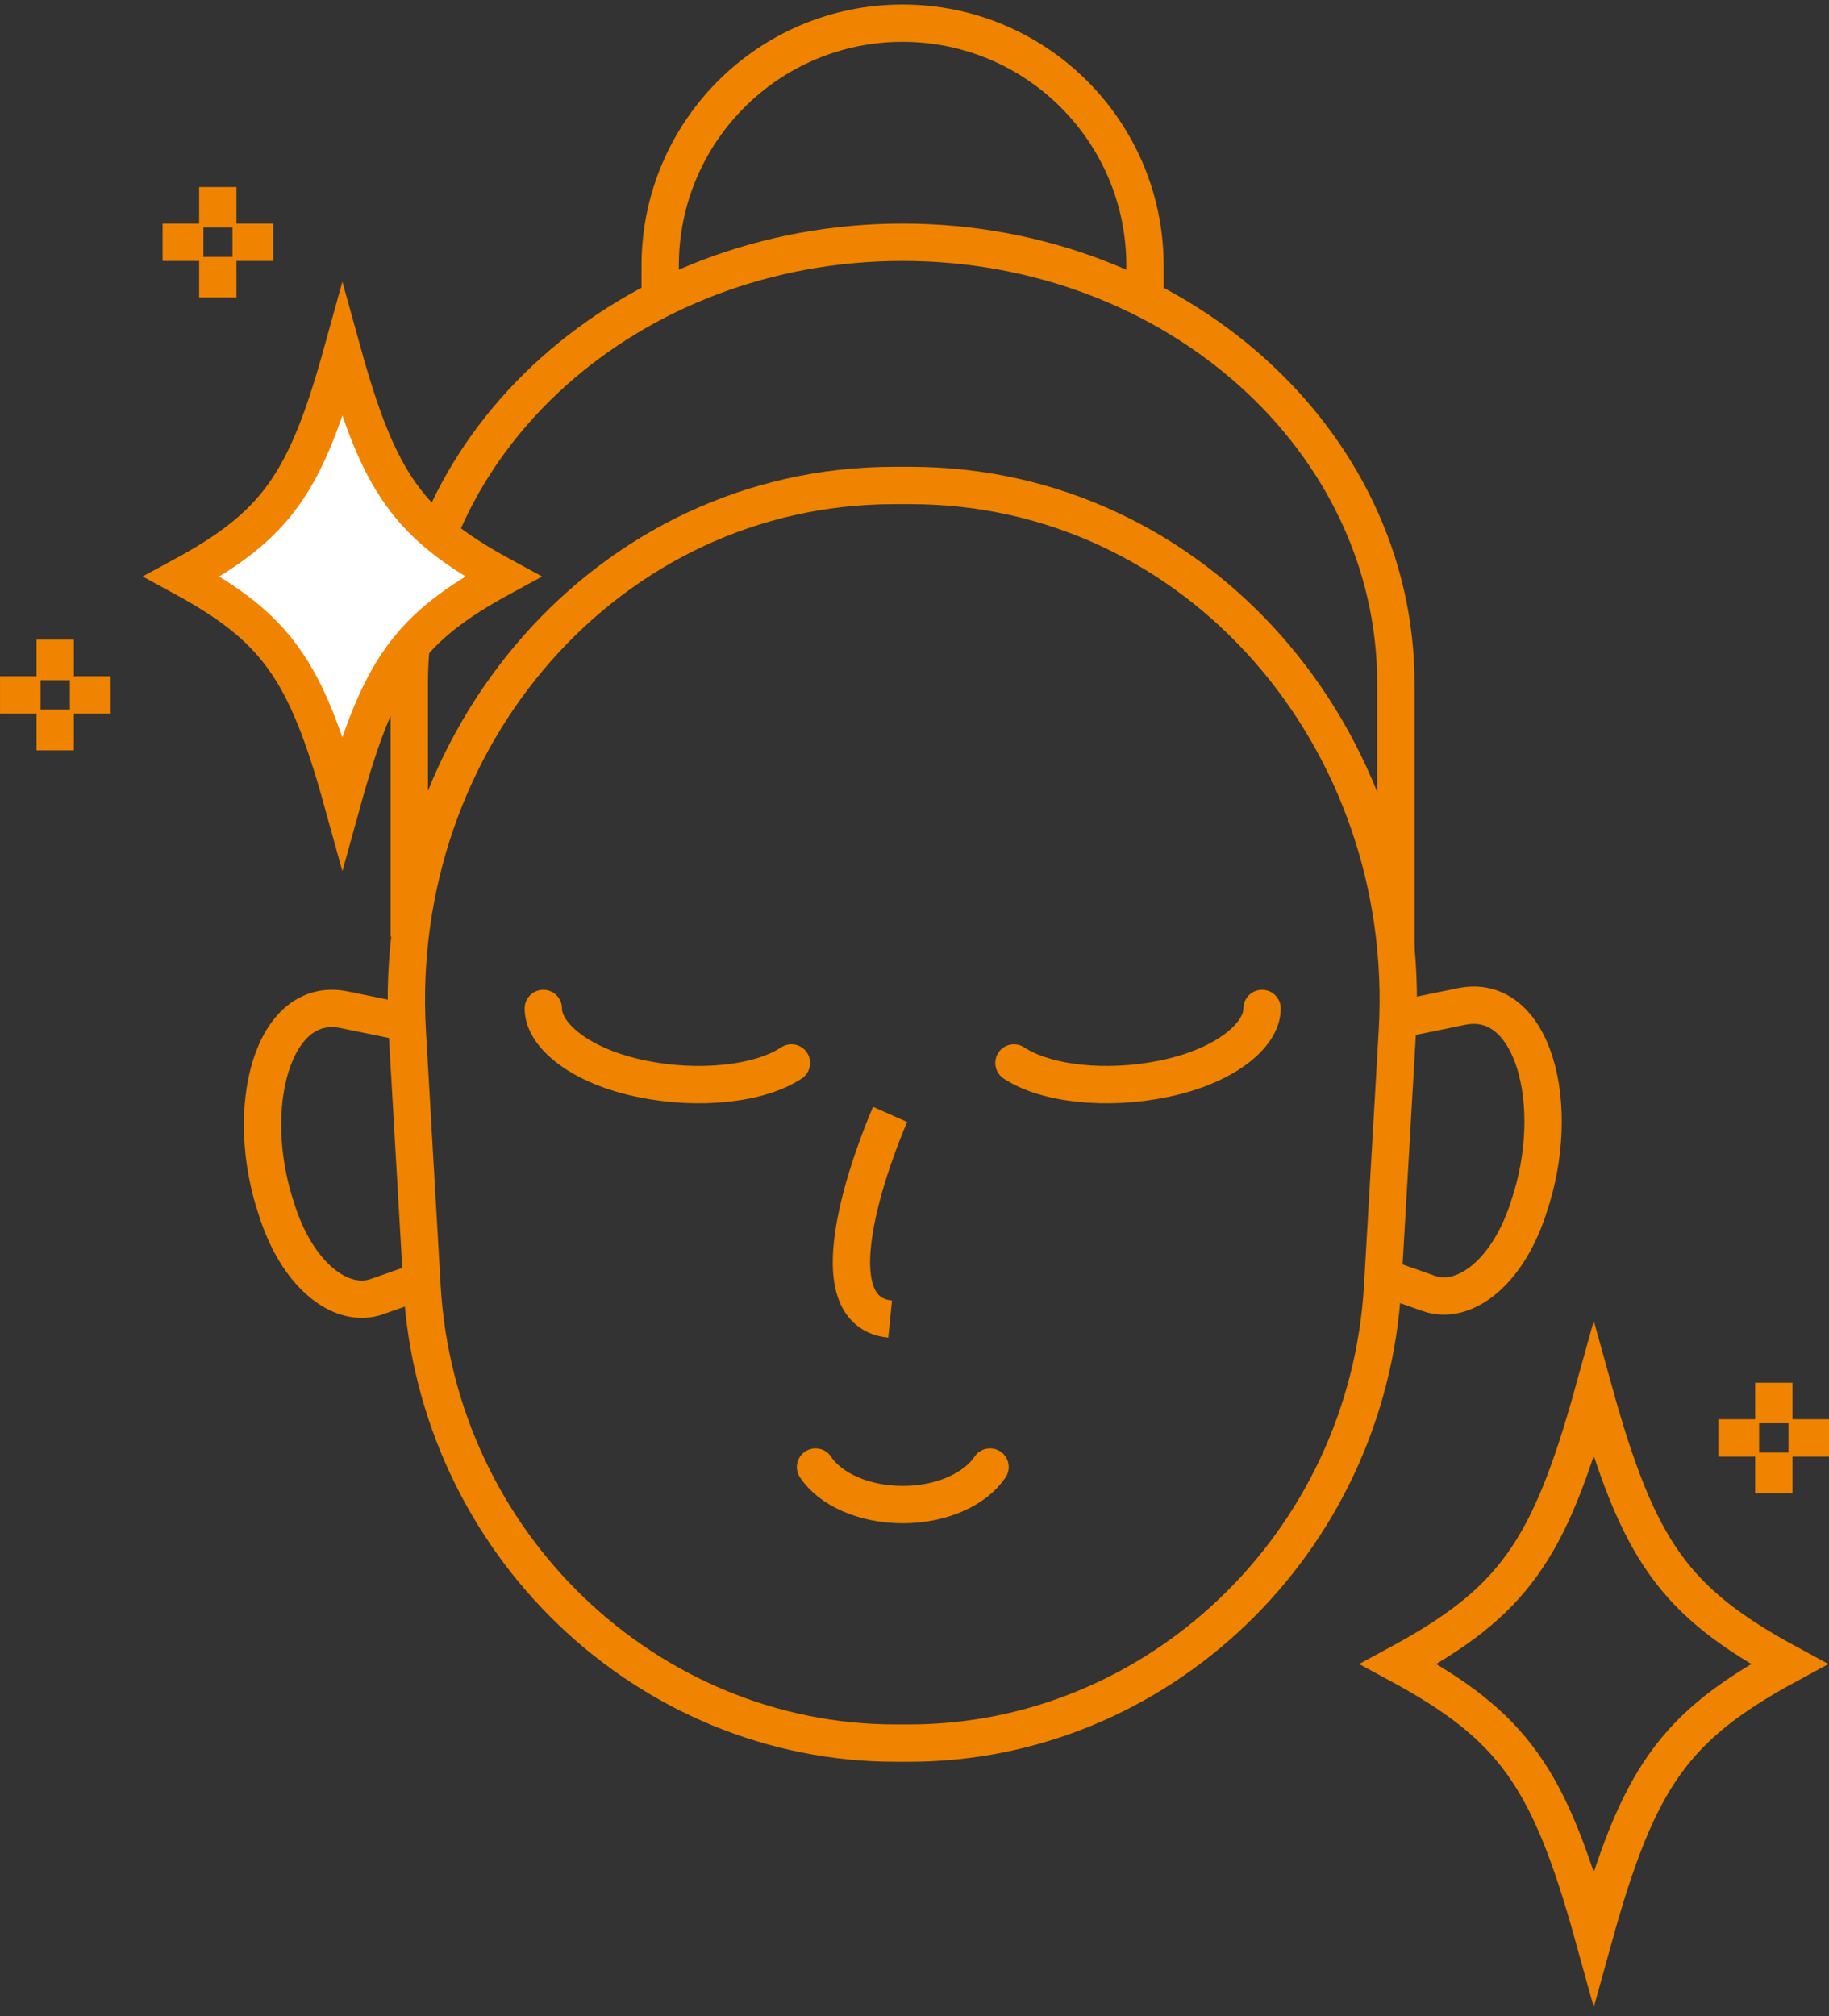 <svg width="147" height="162" viewBox="0 0 147 162" fill="none" xmlns="http://www.w3.org/2000/svg">
<rect x="0" y="0" width="147" height="162" fill="#333333" stroke="none"/>
<path d="M73.101 140.065H71.962C52.119 140.065 35.093 124.119 33.914 103.316L32.735 82.893C31.376 59.333 48.862 39.01 71.862 39.01H73.181C96.182 39.01 113.667 59.313 112.308 82.893L111.129 103.316C109.93 124.119 92.925 140.065 73.081 140.065H73.101Z" stroke="#F08300" stroke-width="3" stroke-miterlimit="10"/>
<path d="M33.914 102.916L30.277 104.195C27.619 105.134 24.122 102.816 22.324 97.481L22.244 97.221C19.486 89.108 21.884 79.975 27.639 81.134L33.215 82.273" stroke="#F08300" stroke-width="3" stroke-miterlimit="10"/>
<path d="M111.028 102.597L114.845 103.936C117.503 104.875 121 102.557 122.798 97.221L122.878 96.961C125.636 88.848 123.238 79.716 117.483 80.875L111.908 82.014" stroke="#F08300" stroke-width="3" stroke-miterlimit="10"/>
<path d="M32.895 75.26V54.917C32.895 35.334 50.641 19.467 72.542 19.467C94.424 19.467 112.189 35.334 112.189 54.917V76.179" stroke="#F08300" stroke-width="3" stroke-miterlimit="10"/>
<path d="M53.059 24.862V21.345C53.059 10.594 61.771 1.861 72.542 1.861C83.293 1.861 92.026 10.574 92.026 21.345V24.862" stroke="#F08300" stroke-width="3" stroke-miterlimit="10"/>
<path d="M143.802 133.711C134.57 138.706 131.672 142.763 128.095 155.672C124.518 142.763 121.621 138.706 112.389 133.711C121.621 128.715 124.518 124.658 128.095 111.749C131.672 124.658 134.57 128.715 143.802 133.711Z" stroke="#F08300" stroke-width="3" stroke-miterlimit="10"/>
<path d="M40.426 46.324C32.832 50.44 30.454 53.777 27.517 64.388C24.579 53.777 22.181 50.44 14.607 46.324C22.201 42.207 24.579 38.87 27.517 28.259C30.454 38.87 32.852 42.207 40.426 46.324Z" fill="white"/>
<path d="M40.426 46.324C32.832 50.44 30.454 53.777 27.517 64.388C24.579 53.777 22.181 50.44 14.607 46.324C22.201 42.207 24.579 38.87 27.517 28.259C30.454 38.87 32.852 42.207 40.426 46.324Z" stroke="#F08300" stroke-width="3" stroke-miterlimit="10"/>
<path d="M4.438 51.4V54.657" stroke="#F08300" stroke-width="3" stroke-miterlimit="10"/>
<path d="M4.438 57.015V60.292" stroke="#F08300" stroke-width="3" stroke-miterlimit="10"/>
<path d="M8.893 55.836H5.616" stroke="#F08300" stroke-width="3" stroke-miterlimit="10"/>
<path d="M3.259 55.836H0.002" stroke="#F08300" stroke-width="3" stroke-miterlimit="10"/>
<path d="M142.564 111.109V114.367" stroke="#F08300" stroke-width="3" stroke-miterlimit="10"/>
<path d="M142.564 116.724V119.982" stroke="#F08300" stroke-width="3" stroke-miterlimit="10"/>
<path d="M147.001 115.545H143.744" stroke="#F08300" stroke-width="3" stroke-miterlimit="10"/>
<path d="M141.385 115.545H138.107" stroke="#F08300" stroke-width="3" stroke-miterlimit="10"/>
<path d="M17.506 15.03V18.288" stroke="#F08300" stroke-width="3" stroke-miterlimit="10"/>
<path d="M17.506 20.646V23.903" stroke="#F08300" stroke-width="3" stroke-miterlimit="10"/>
<path d="M21.962 19.467H18.685" stroke="#F08300" stroke-width="3" stroke-miterlimit="10"/>
<path d="M16.348 19.467H13.07" stroke="#F08300" stroke-width="3" stroke-miterlimit="10"/>
<path d="M101.436 81.035C101.436 83.253 98.339 85.711 93.503 86.69C88.947 87.63 84.051 87.11 81.493 85.412" stroke="#F08300" stroke-width="3" stroke-miterlimit="10" stroke-linecap="round"/>
<path d="M43.666 81.035C43.666 83.253 46.763 85.711 51.599 86.69C56.156 87.63 61.051 87.11 63.609 85.412" stroke="#F08300" stroke-width="3" stroke-miterlimit="10" stroke-linecap="round"/>
<path d="M71.54 89.548C71.54 89.548 64.546 105.295 71.54 105.994" stroke="#F08300" stroke-width="3" stroke-miterlimit="10"/>
<path d="M65.545 117.884C66.724 119.663 69.422 120.902 72.559 120.902C75.696 120.902 78.374 119.663 79.573 117.884" stroke="#F08300" stroke-width="3" stroke-miterlimit="10" stroke-linecap="round"/>
</svg>
